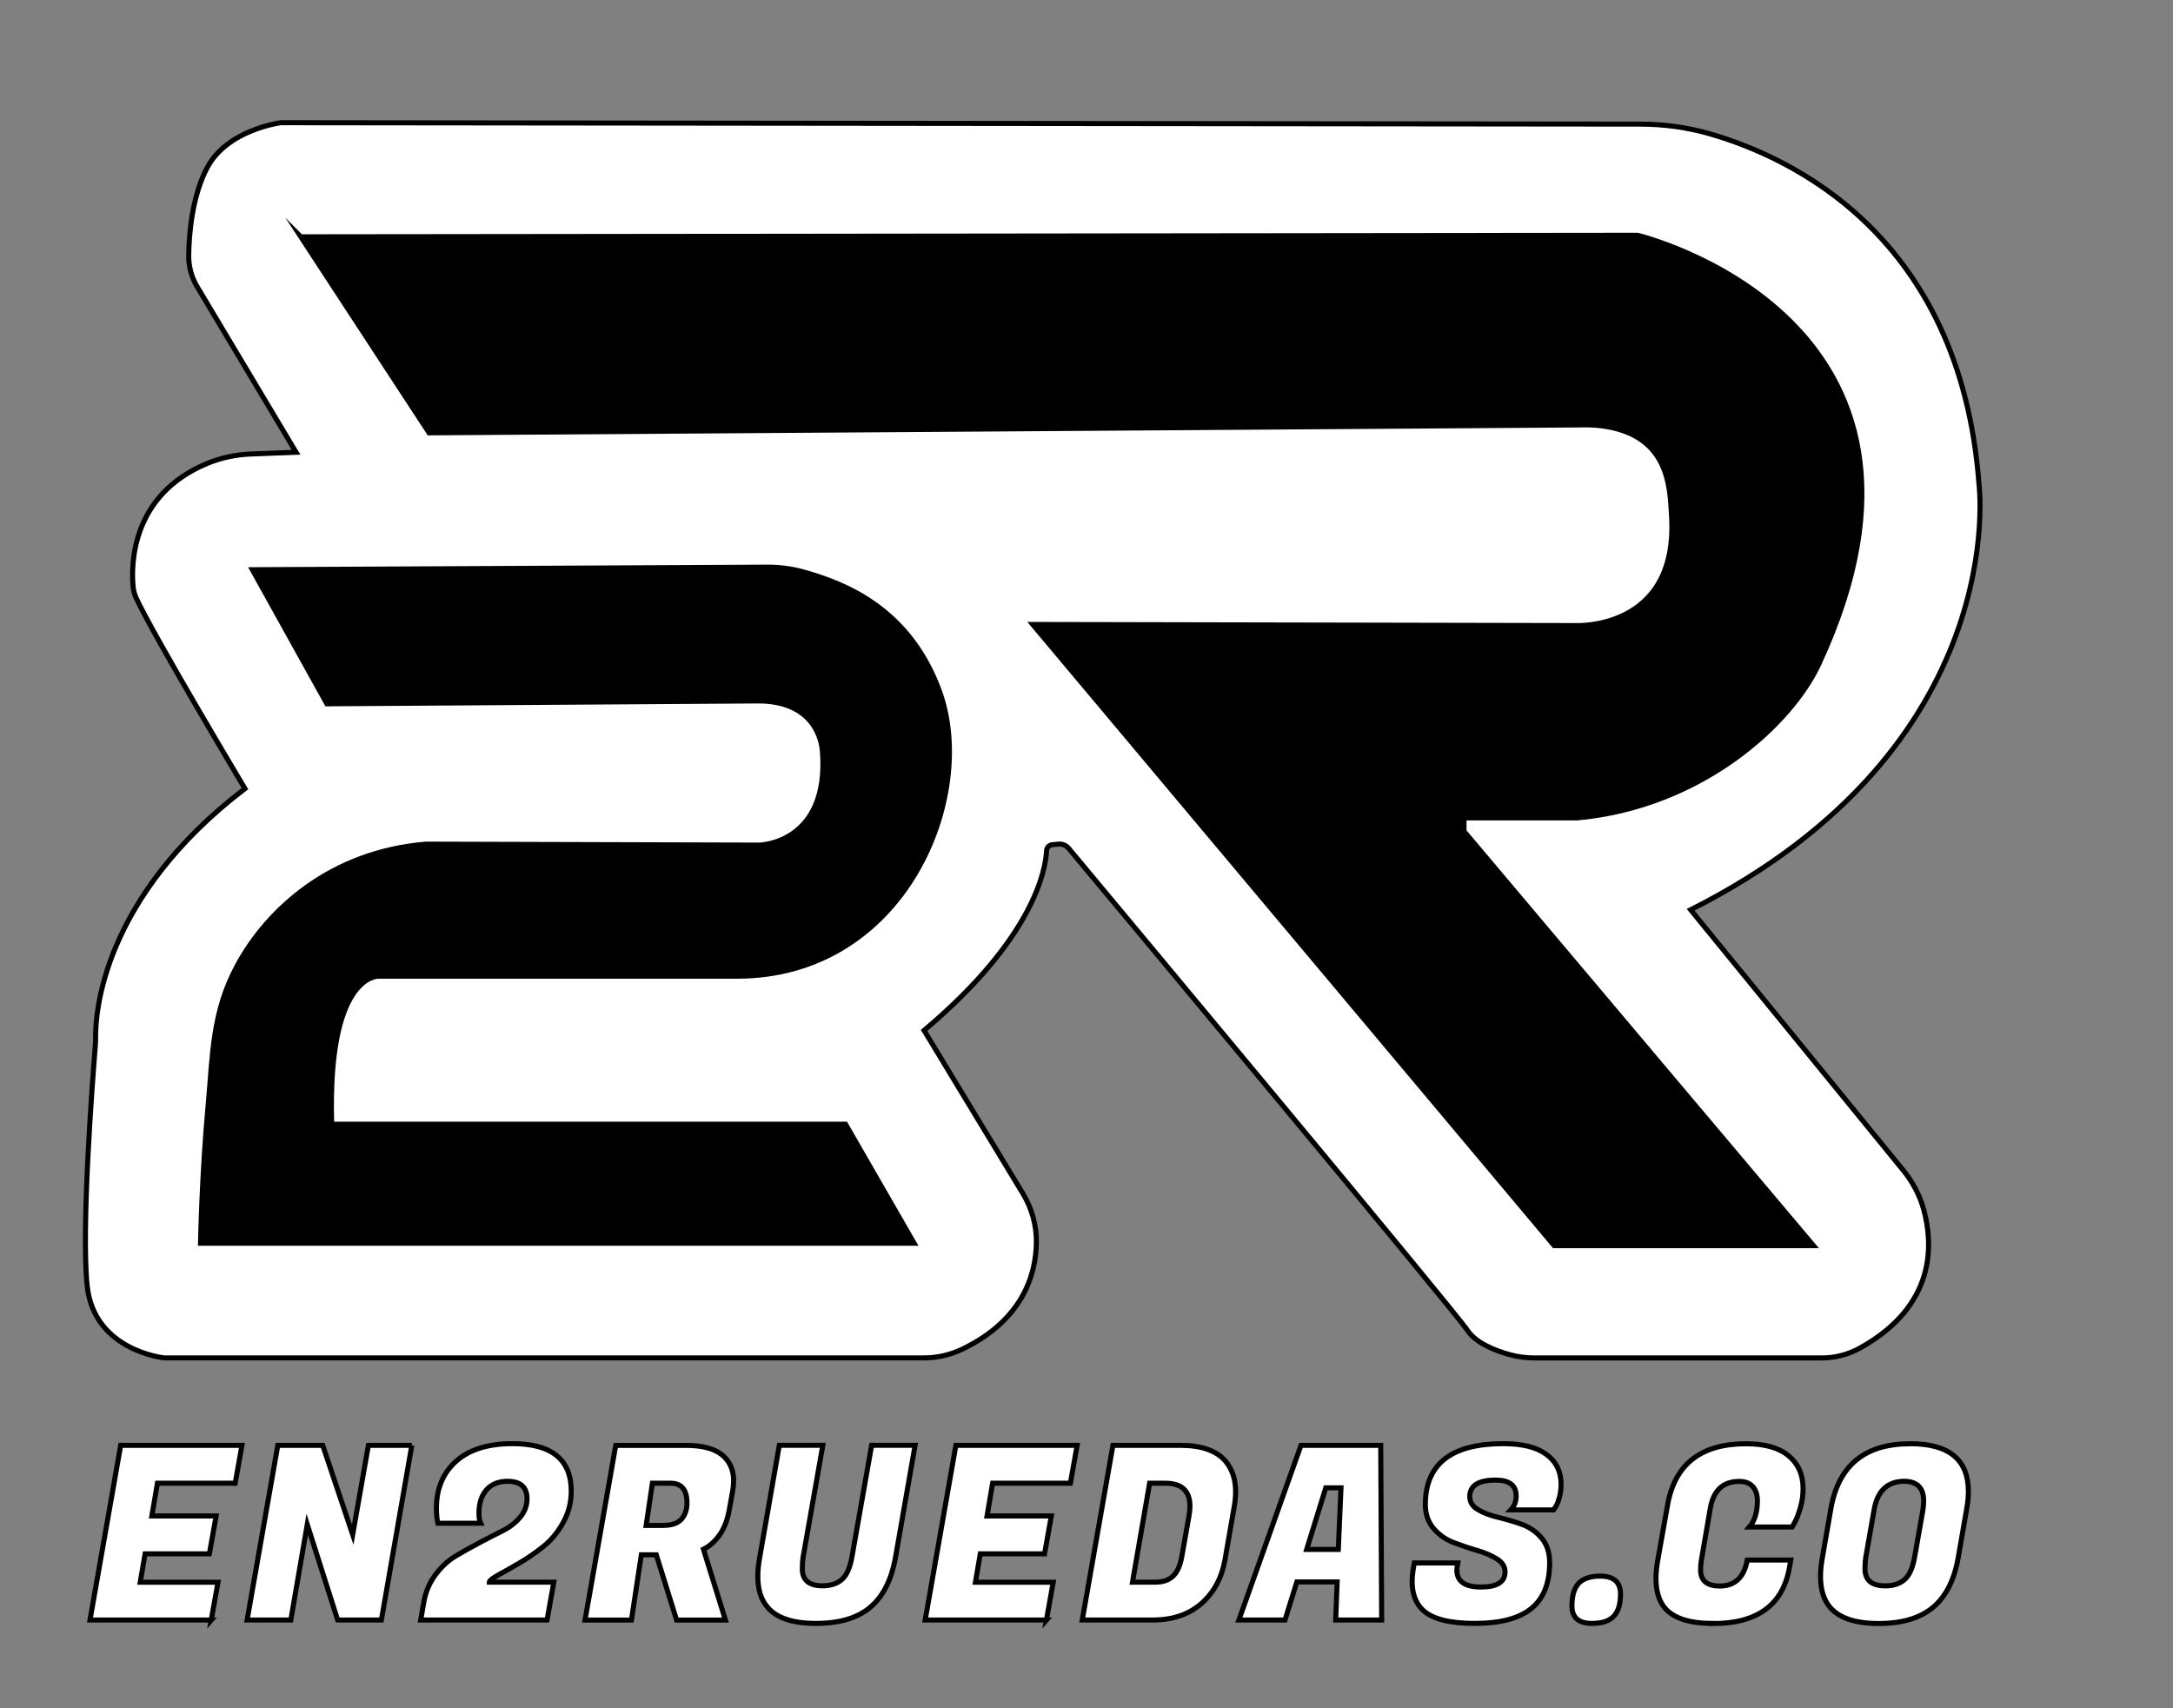 <?xml version="1.0" encoding="UTF-8"?>
<svg id="Capa_2" data-name="Capa 2" xmlns="http://www.w3.org/2000/svg" viewBox="0 0 430 338">
  <rect x="0" y="0" width="430" height="338" fill="#808080" stroke="none"/>
  <defs>
    <style>
      .cls-1, .cls-2 {
        stroke: #000;
        stroke-miterlimit: 10;
      }

      .cls-3 {
        stroke-width: 0px;
      }

      .cls-2 {
        fill: #fff;
      }
    </style>
  </defs>
  <path class="cls-2" d="m55.65,24.28l268.88.28c4.68,0,9.35.63,13.85,1.93,16.27,4.7,49.49,20.25,53.22,69.2,0,0,6.82,52.09-57.05,84.34l42.02,51.49c1.86,2.28,3.28,4.89,4.07,7.72,1.92,6.91,2.55,19.14-12.6,27.52-2.3,1.27-4.88,1.95-7.51,1.95h-56.9c-1.67,0-3.34-.22-4.95-.67-2.72-.76-6.6-2.24-8.27-4.76-2.55-3.83-70.79-85.64-78.94-95.41-.5-.6-1.26-.91-2.03-.83l-1.21.11c-.62.06-1.1.56-1.13,1.18-.19,3.78-2.5,17.27-24.24,35.57l19.54,32.26c1.79,2.95,2.74,6.35,2.68,9.8-.11,6.18-2.6,15.2-14.63,21-2.37,1.14-4.97,1.74-7.61,1.74H32.52s-13.91-1.36-15.27-14.25c-1.2-11.37,1.04-40.41,1.58-47.12.06-.74.1-1.47.09-2.21-.03-4.55,1.28-27.49,29.55-49.07,0,0-18.42-30.8-21.57-37.83-.31-.68-.49-1.4-.56-2.15-.38-3.94-.58-18.05,14.64-24.36,2.79-1.16,5.78-1.77,8.8-1.88l8.8-.34-19.57-32.76c-1.13-1.89-1.7-4.04-1.67-6.24.07-4.29.67-11.62,3.63-17.27,4-7.63,14.67-8.95,14.67-8.95Z"/>
  <path class="cls-1" d="m59.53,46.86l264.52-.3s67.76,16.24,35.84,84.9c-5.44,11.7-23.07,28.14-47.84,30.39h-22.35v2.65l69.16,81.99h-51.31l-103.19-122.92,107.21.22s20.69,1.21,19.19-21.86c-.34-5.25-.26-15.86-13.75-17.66-1.15-.15-2.32-.2-3.48-.19l-228.62,1.57-25.38-38.79Z"/>
  <path class="cls-3" d="m49.11,112.24l102.83-.51c2.51,0,5,.34,7.41,1.03,7.88,2.25,20.87,7.13,26.99,23.76,7.77,21.12-6.91,57.15-40.52,57.15h-70.91s-9.56-.38-8.79,28.29h101.49l14.14,24.55H39.17s.22-13.65,1.53-27.99c.9-9.93.81-18.3,5.73-27.52,6.13-11.47,18.9-22.92,37.84-24.46l65.94.19s13.38-.19,12.04-17.97c-.2-2.7-1.91-9.37-11.85-9.56l-86.01.57-15.29-27.52Z"/>
  <g>
    <path class="cls-2" d="m41.81,320.57h-24l6.07-34.56h24l-1.34,7.49h-15.39l-1.1,6.48h12.72l-1.34,7.49h-12.72l-.96,5.62h15.39l-1.34,7.49Z"/>
    <path class="cls-2" d="m81.49,286.01l-6.02,34.56h-8.65l-6.02-18.91-3.25,18.91h-8.65l6.07-34.56h8.89l5.93,17.66,3.11-17.66h8.6Z"/>
    <path class="cls-2" d="m94.78,299.36c0,.93.11,1.62.33,2.06h-8.46c-.19-.77-.29-1.76-.29-2.98,0-3.87,1.3-6.97,3.9-9.29,2.6-2.32,6.32-3.48,11.16-3.48,7.74,0,11.62,3.14,11.62,9.41,0,2.24-.54,4.33-1.63,6.26-1.08,1.94-2.41,3.52-3.97,4.75-1.56,1.23-3.12,2.3-4.69,3.22-1.56.91-2.92,1.68-4.06,2.3s-1.77,1.1-1.86,1.42v.05h12.76l-1.34,7.49h-25l.62-3.55c.35-2.02,1.12-3.82,2.29-5.4,1.18-1.58,2.52-2.82,4.02-3.72,1.5-.9,3.08-1.78,4.76-2.66,1.67-.88,3.19-1.66,4.57-2.35,1.37-.69,2.51-1.58,3.42-2.66s1.36-2.3,1.36-3.65c0-2.3-1.29-3.46-3.87-3.46-1.79,0-3.17.57-4.16,1.7-.99,1.14-1.48,2.65-1.48,4.54Z"/>
    <path class="cls-2" d="m135.7,286.01c3.63,0,6.21.8,7.75,2.4,1.15,1.22,1.72,2.75,1.72,4.61,0,.64-.06,1.31-.19,2.02l-.67,3.74c-.38,2.08-1.04,3.76-1.98,5.04-.94,1.28-1.98,2.19-3.13,2.74l4.35,14.02h-9.66l-4.02-12.91h-2.96l-1.96,12.91h-9.18l6.07-34.56h13.86Zm-3.01,7.49h-3.59l-1.24,8.35h3.35c1.69,0,2.9-.41,3.63-1.22.73-.82,1.1-1.9,1.1-3.24,0-2.59-1.08-3.89-3.25-3.89Z"/>
    <path class="cls-2" d="m172.21,318.05c-2.53,2.13-6.11,3.19-10.73,3.19s-7.82-1.07-9.61-3.22c-1.28-1.47-1.91-3.5-1.91-6.1,0-1.15.13-2.42.38-3.79l3.87-22.13h8.61l-3.87,21.94c-.13.8-.19,1.63-.19,2.5,0,2.24,1.34,3.36,4.02,3.36,1.59,0,2.87-.42,3.82-1.25s1.63-2.37,2.01-4.61l3.87-21.94h8.6l-3.87,22.13c-.8,4.48-2.46,7.78-5,9.91Z"/>
    <path class="cls-2" d="m207.08,320.57h-24l6.07-34.56h24l-1.34,7.49h-15.39l-1.1,6.48h12.72l-1.34,7.49h-12.72l-.96,5.62h15.39l-1.34,7.49Z"/>
    <path class="cls-2" d="m233.61,286.01c4.17,0,7.15,1.06,8.94,3.17,1.31,1.6,1.96,3.6,1.96,6,0,.86-.08,1.78-.24,2.74l-1.86,10.7c-.64,3.62-2.2,6.51-4.68,8.69-2.49,2.18-5.71,3.26-9.66,3.26h-13.91l6.07-34.56h13.39Zm-3.01,7.49h-3.11l-3.39,19.58h4.54c1.5,0,2.67-.41,3.51-1.22.84-.82,1.43-2.15,1.74-4.01l1.39-7.87c.13-.7.19-1.34.19-1.92,0-3.04-1.63-4.56-4.88-4.56Z"/>
    <path class="cls-2" d="m264.31,320.57l.29-7.54h-7.98l-2.34,7.54h-9.13l12.29-34.56h15.78l.19,34.56h-9.08Zm-1.96-26.16l-3.78,12.19h6.26l.53-12.19h-3.01Z"/>
    <path class="cls-2" d="m288.3,310.73c0,2.21,1.59,3.31,4.76,3.31s4.76-.99,4.76-2.98c0-1.06-.54-1.92-1.62-2.59-1.08-.67-2.4-1.23-3.94-1.68-1.55-.45-3.09-.97-4.64-1.56-1.55-.59-2.86-1.52-3.94-2.78-1.08-1.26-1.63-2.84-1.63-4.73,0-8.03,5.15-12.05,15.44-12.05,3.76,0,6.6.71,8.53,2.14,1.93,1.42,2.89,3.4,2.89,5.93,0,.93-.12,1.82-.36,2.66-.24.85-.49,1.45-.74,1.8l-.38.58h-8.46c.7-.74,1.05-1.66,1.05-2.78,0-2.08-1.35-3.12-4.06-3.12-3.41,0-5.12,1.09-5.12,3.26,0,1.09.54,1.95,1.62,2.59,1.08.64,2.4,1.14,3.94,1.51,1.55.37,3.1.82,4.66,1.37,1.56.54,2.88,1.45,3.97,2.71,1.08,1.26,1.62,2.9,1.62,4.92,0,4.06-1.21,7.08-3.63,9.05-2.42,1.97-6.15,2.95-11.19,2.95s-8.48-.9-10.33-2.69c-1.37-1.34-2.06-3.2-2.06-5.57,0-.9.1-1.87.29-2.93l.14-.77h8.61l-.1.58c-.06.32-.1.61-.1.86Z"/>
    <path class="cls-2" d="m311.06,317.79c0-2.05.45-3.54,1.34-4.49.89-.94,2.31-1.42,4.25-1.42,2.68,0,4.02,1.18,4.02,3.55,0,2.02-.45,3.49-1.36,4.42-.91.93-2.33,1.39-4.28,1.39-2.65,0-3.97-1.15-3.97-3.46Z"/>
    <path class="cls-2" d="m338.98,321.25c-4.56,0-7.71-.99-9.47-2.98-1.21-1.41-1.82-3.38-1.82-5.9,0-1.09.11-2.26.33-3.5l1.96-11.04c1.43-8.1,6.61-12.14,15.54-12.14,3.7,0,6.5.79,8.41,2.38,1.91,1.58,2.87,3.75,2.87,6.5,0,1.28-.18,2.55-.55,3.82-.37,1.26-.73,2.2-1.08,2.81l-.53.96h-8.46c1.05-1.22,1.58-2.94,1.58-5.18,0-1.18-.3-2.12-.91-2.81-.61-.69-1.5-1.03-2.68-1.03-3.22,0-5.13,1.79-5.74,5.38l-1.67,9.7c-.16.83-.24,1.65-.24,2.45,0,2.11,1.26,3.17,3.78,3.17,3.03,0,4.84-1.71,5.45-5.14h8.61l-.24,1.39c-1.28,7.46-6.33,11.18-15.15,11.18Z"/>
    <path class="cls-2" d="m377.99,285.68c7.68,0,11.52,3.15,11.52,9.46,0,1.06-.11,2.19-.33,3.41l-1.67,9.6c-.76,4.45-2.42,7.74-4.97,9.89-2.55,2.14-6.14,3.22-10.76,3.22s-7.84-1.07-9.66-3.22c-1.24-1.47-1.87-3.5-1.87-6.1,0-1.15.13-2.42.38-3.79l1.67-9.6c1.5-8.58,6.72-12.86,15.68-12.86Zm-4.92,28.13c1.59,0,2.87-.42,3.82-1.25.96-.83,1.63-2.37,2.01-4.61l1.62-9.22c.1-.64.14-1.22.14-1.73,0-2.59-1.31-3.89-3.92-3.89-3.28.06-5.24,1.94-5.88,5.62l-1.62,9.22c-.13.8-.19,1.63-.19,2.5,0,2.24,1.34,3.36,4.02,3.36Z"/>
  </g>
</svg>